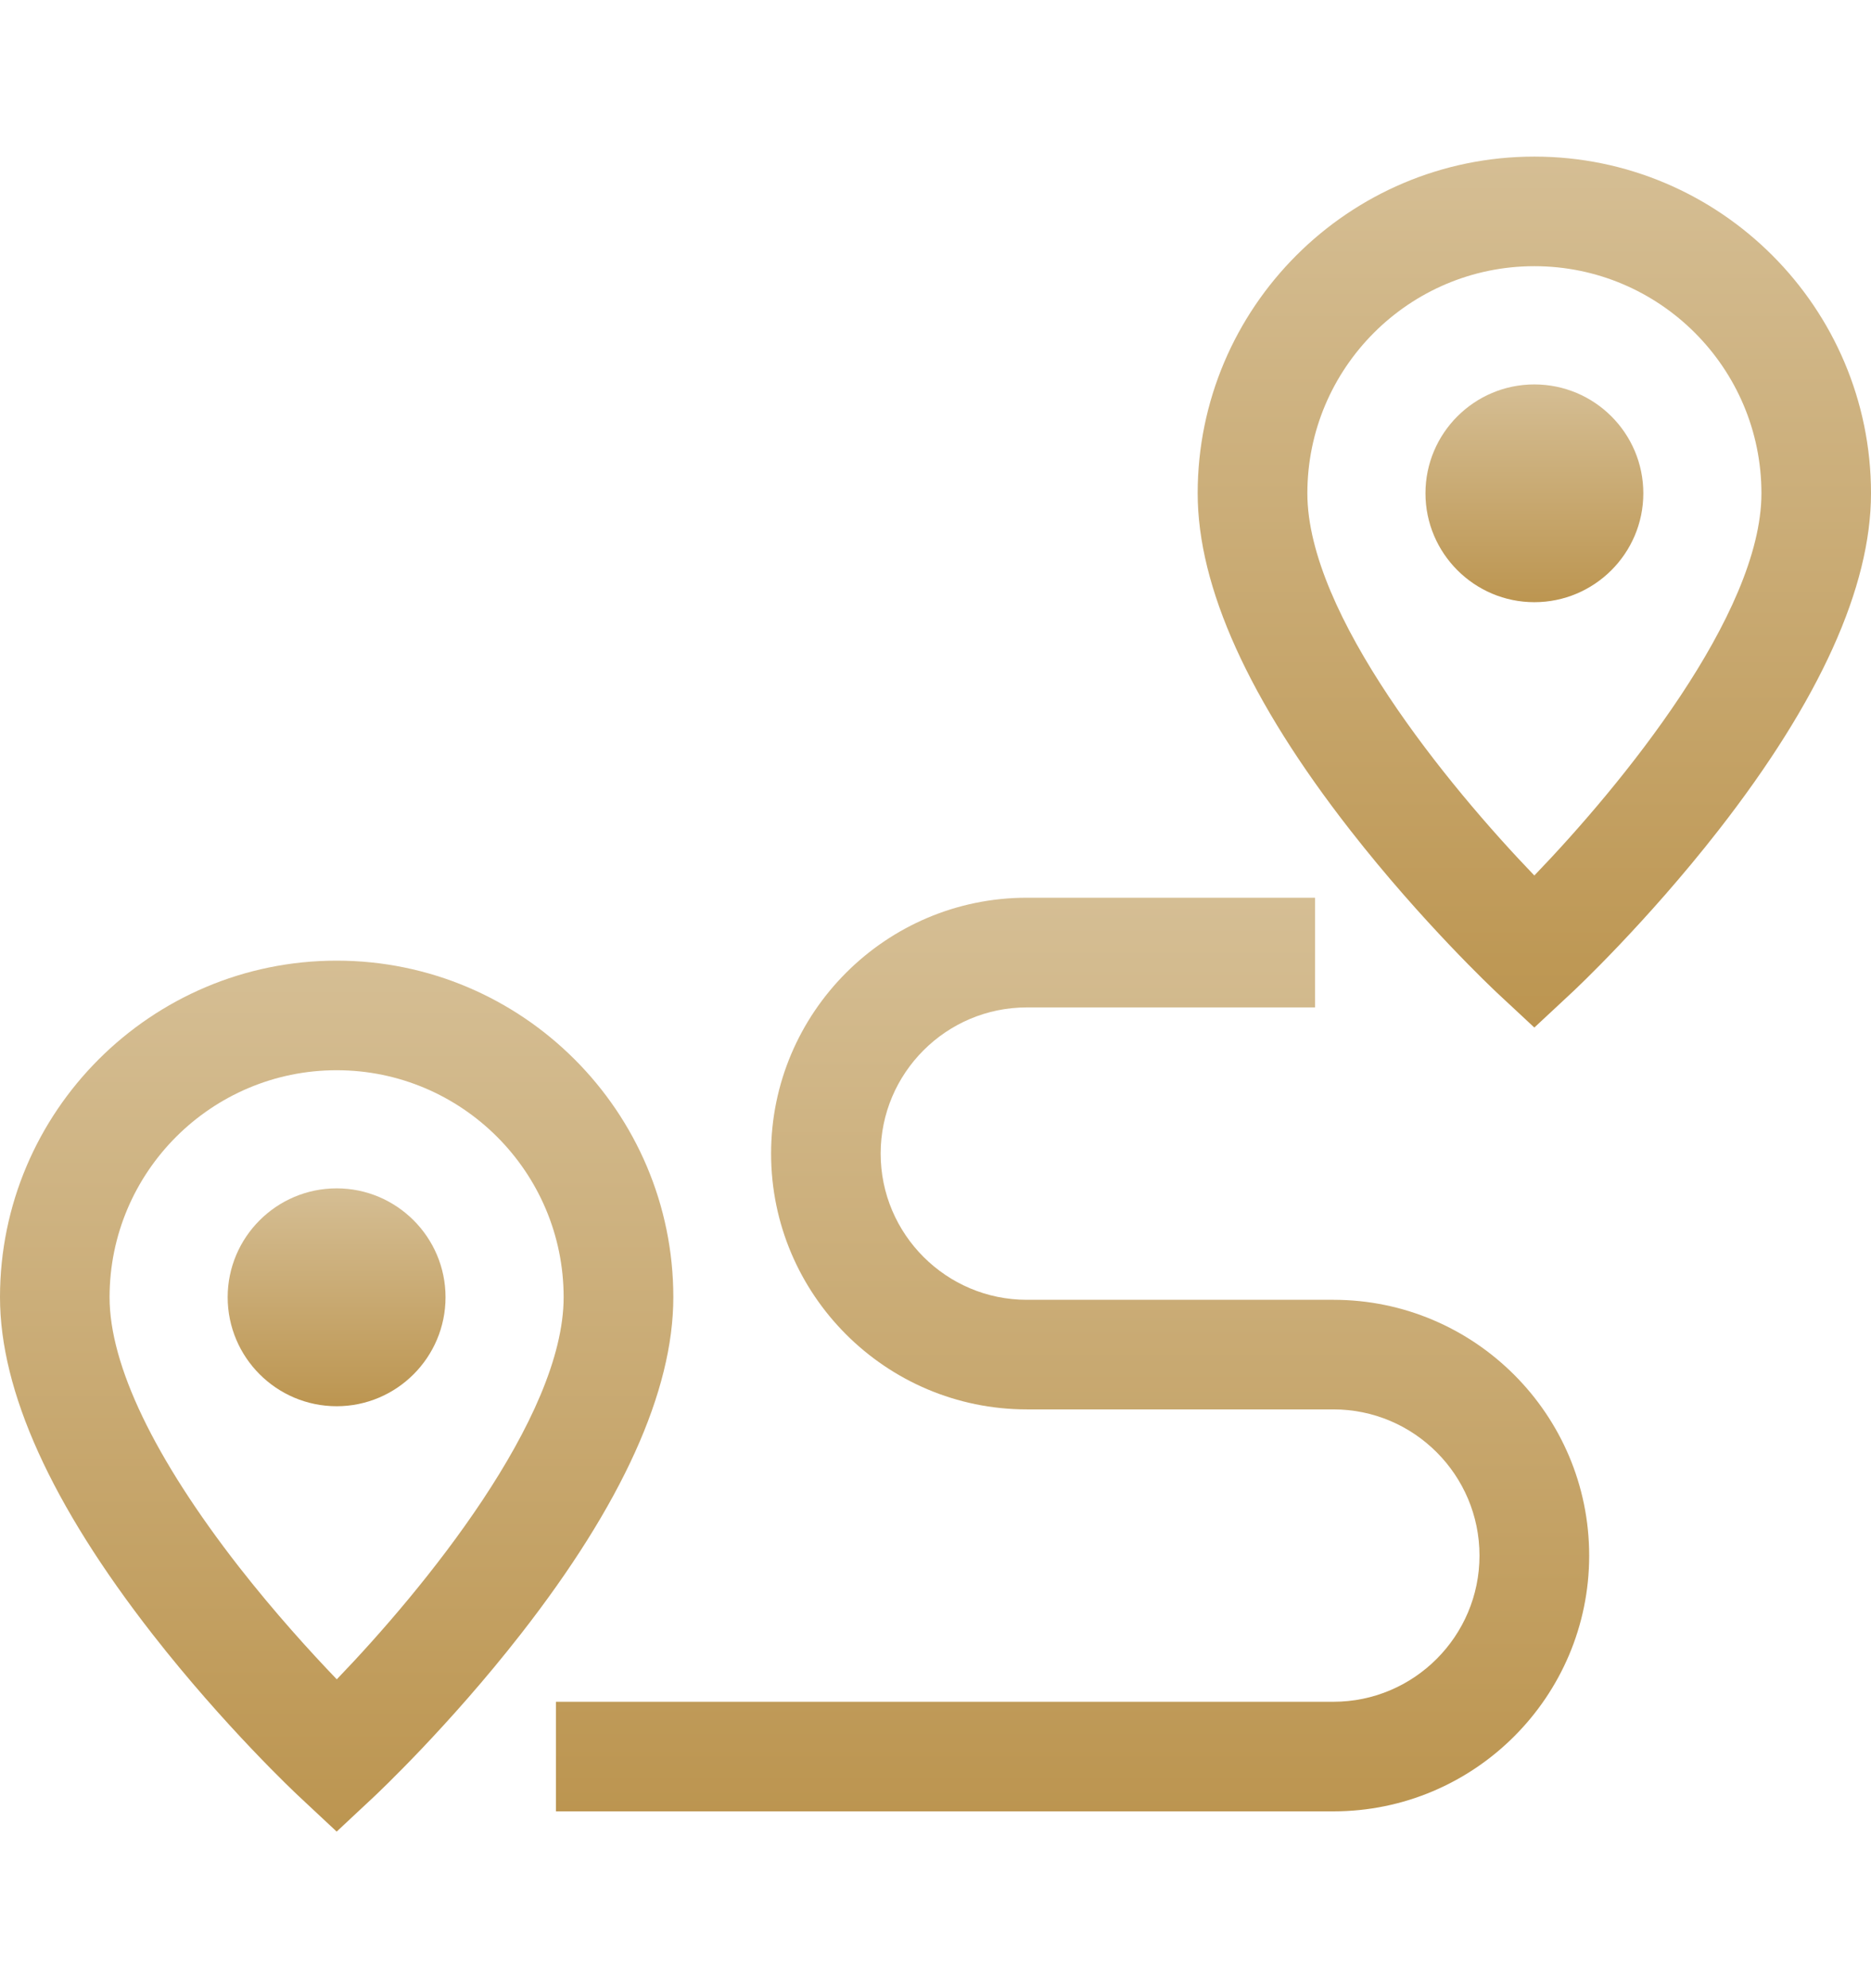 <svg width="16" height="17" viewBox="0 0 16 17" fill="none" xmlns="http://www.w3.org/2000/svg">
<path d="M2.879 8.214C1.291 8.214 0 9.505 0 11.092C0 11.895 0.439 12.864 1.304 13.973C1.922 14.765 2.533 15.338 2.559 15.362L2.879 15.661L3.199 15.362C3.224 15.338 3.835 14.765 4.453 13.973C5.319 12.864 5.758 11.895 5.758 11.092C5.758 9.505 4.466 8.214 2.879 8.214ZM2.88 14.359C2.659 14.129 2.351 13.791 2.043 13.397C1.32 12.469 0.937 11.673 0.937 11.092C0.937 10.022 1.808 9.151 2.879 9.151C3.949 9.151 4.82 10.022 4.82 11.092C4.82 12.127 3.619 13.592 2.88 14.359Z" fill="url(#paint0_linear_3096_1472)"/>
<path d="M2.879 10.161C2.365 10.161 1.947 10.579 1.947 11.092C1.947 11.606 2.365 12.024 2.879 12.024C3.392 12.024 3.81 11.606 3.81 11.092C3.81 10.579 3.392 10.161 2.879 10.161Z" fill="url(#paint1_linear_3096_1472)"/>
<path d="M13.121 1.339C11.534 1.339 10.242 2.63 10.242 4.218C10.242 5.02 10.681 5.99 11.547 7.099C12.165 7.891 12.776 8.464 12.801 8.488L13.121 8.786L13.441 8.488C13.467 8.464 14.078 7.891 14.696 7.099C15.561 5.99 16 5.02 16 4.218C16 2.631 14.709 1.339 13.121 1.339ZM13.121 7.486C12.383 6.719 11.18 5.253 11.18 4.218C11.18 3.147 12.051 2.276 13.121 2.276C14.192 2.276 15.063 3.147 15.063 4.218C15.063 5.253 13.86 6.719 13.121 7.486Z" fill="url(#paint2_linear_3096_1472)"/>
<path d="M13.121 3.287C12.608 3.287 12.19 3.704 12.19 4.218C12.19 4.731 12.608 5.149 13.121 5.149C13.635 5.149 14.053 4.731 14.053 4.218C14.053 3.704 13.635 3.287 13.121 3.287Z" fill="url(#paint3_linear_3096_1472)"/>
<path d="M11.403 11.114H8.781C8.092 11.114 7.531 10.553 7.531 9.864C7.531 9.175 8.092 8.614 8.781 8.614H11.246V7.676H8.781C7.575 7.676 6.594 8.658 6.594 9.864C6.594 11.07 7.575 12.051 8.781 12.051H11.403C12.092 12.051 12.652 12.612 12.652 13.301C12.652 13.99 12.092 14.551 11.403 14.551H4.754V15.488H11.403C12.609 15.488 13.59 14.507 13.59 13.301C13.59 12.095 12.609 11.114 11.403 11.114Z" fill="url(#paint4_linear_3096_1472)"/>
<defs>
<linearGradient id="paint0_linear_3096_1472" x1="2.879" y1="8.214" x2="2.879" y2="15.661" gradientUnits="userSpaceOnUse">
<stop stop-color="#D5BE94"/>
<stop offset="1" stop-color="#BC9550"/>
</linearGradient>
<linearGradient id="paint1_linear_3096_1472" x1="2.879" y1="10.161" x2="2.879" y2="12.024" gradientUnits="userSpaceOnUse">
<stop stop-color="#D5BE94"/>
<stop offset="1" stop-color="#BC9550"/>
</linearGradient>
<linearGradient id="paint2_linear_3096_1472" x1="13.121" y1="1.339" x2="13.121" y2="8.786" gradientUnits="userSpaceOnUse">
<stop stop-color="#D5BE94"/>
<stop offset="1" stop-color="#BC9550"/>
</linearGradient>
<linearGradient id="paint3_linear_3096_1472" x1="13.121" y1="3.287" x2="13.121" y2="5.149" gradientUnits="userSpaceOnUse">
<stop stop-color="#D5BE94"/>
<stop offset="1" stop-color="#BC9550"/>
</linearGradient>
<linearGradient id="paint4_linear_3096_1472" x1="9.172" y1="7.676" x2="9.172" y2="15.488" gradientUnits="userSpaceOnUse">
<stop stop-color="#D5BE94"/>
<stop offset="1" stop-color="#BC9550"/>
</linearGradient>
</defs>
</svg>

